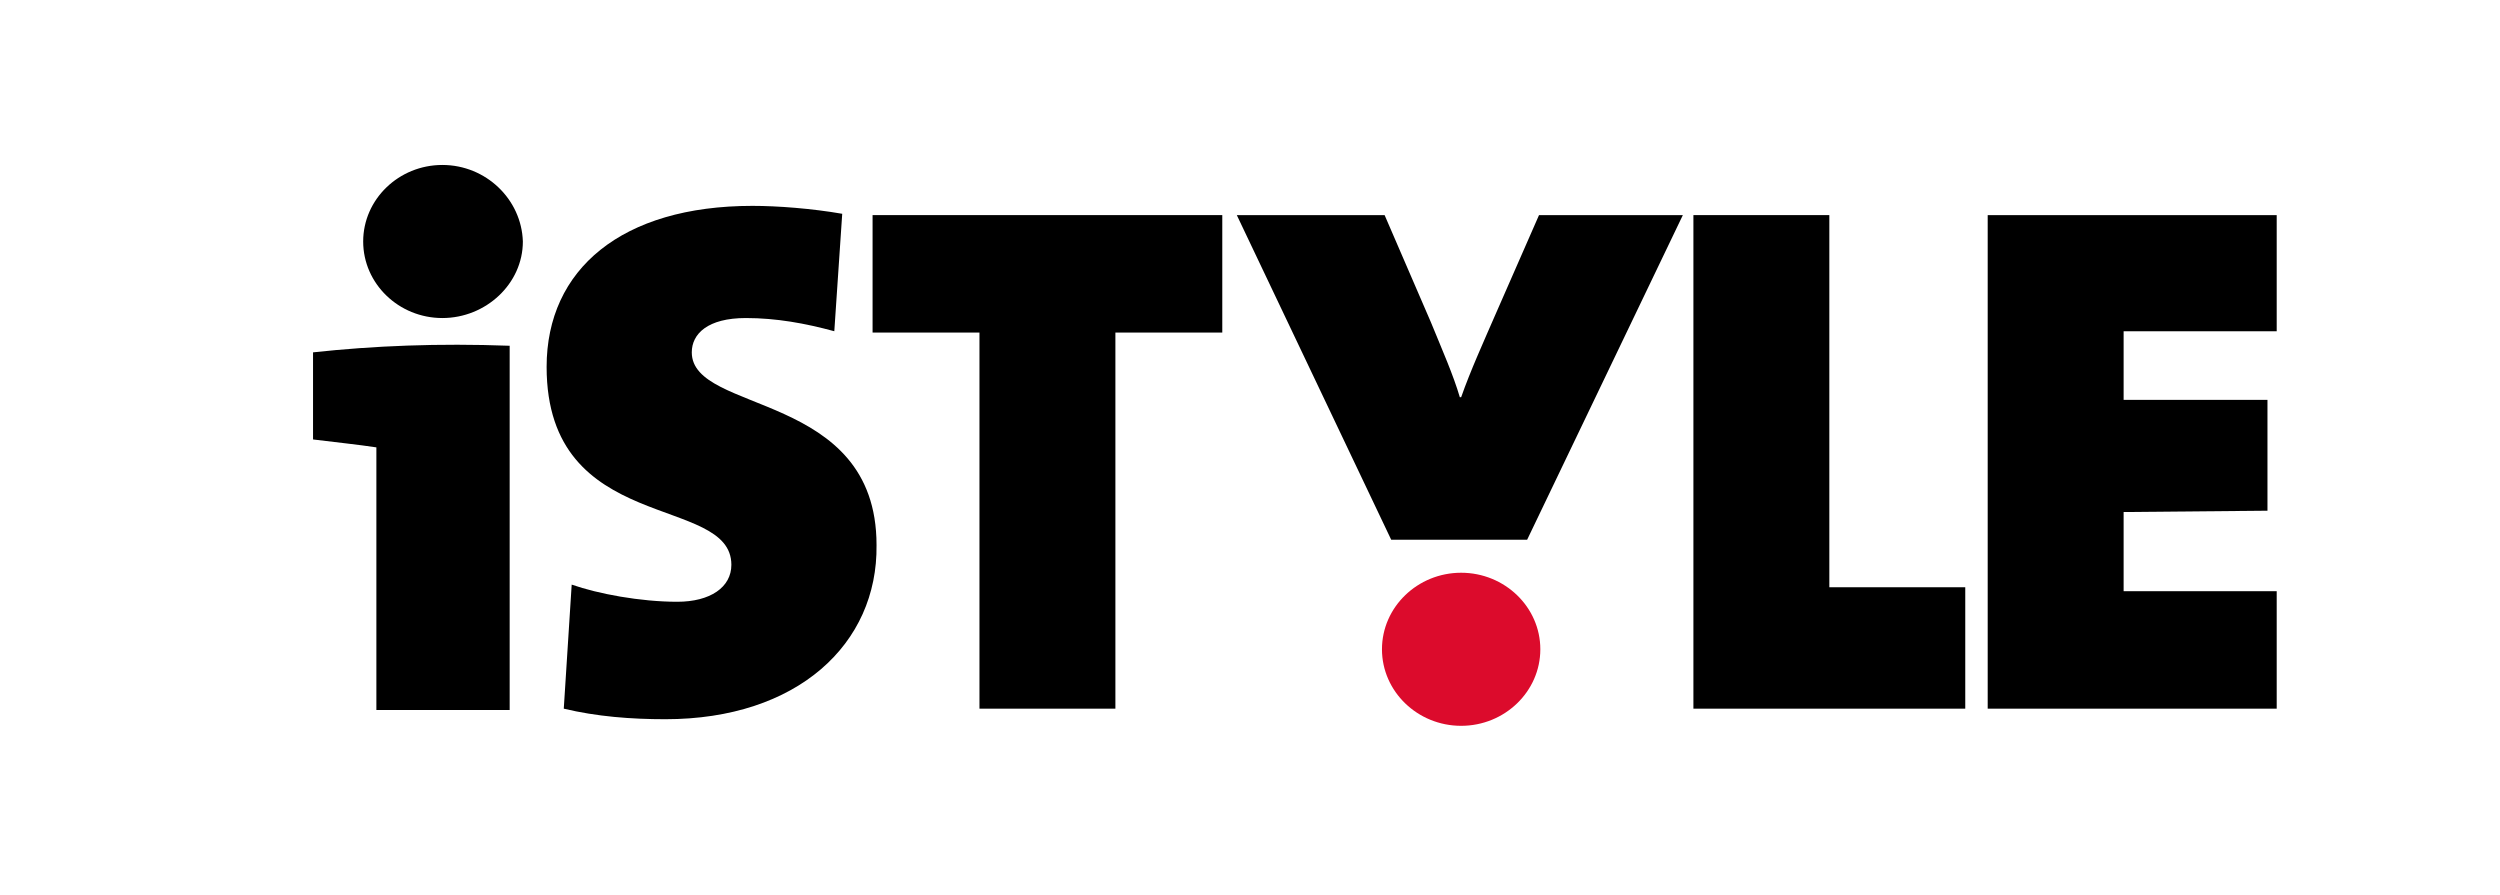 <svg xml:space="preserve" style="enable-background:new 0 0 326.9 67.8;" viewBox="0 0 160 67.8" height="34" width="95" y="0px" x="0px" xmlns:xlink="http://www.w3.org/1999/xlink" xmlns="http://www.w3.org/2000/svg" version="1.1">
<style type="text/css">
	.st3{fill:#DC0B2C;}
	.st4{fill:#000000;}
</style>
<path d="M13.8,53.8l0-19.9c-1.3-0.2-3.2-0.4-4.8-0.6l0-6.6c4.6-0.5,9.5-0.7,14.9-0.5l0,27.6L13.8,53.8z" class="st4"></path>
<path d="M18.8,24.1c-3.3,0-6-2.6-6-5.8c0-3.2,2.7-5.8,6-5.8c3.3,0,6,2.6,6.1,5.8C24.9,21.5,22.1,24.1,18.8,24.1z" class="st4"></path>
<path d="M35.7,54.5c-2.6,0-5.2-0.2-7.7-0.8l0.6-9.4c2,0.7,5.2,1.3,8,1.3c2.5,0,4.1-1.1,4.1-2.8c0-5.4-14-2.2-14-15
	c0-7.4,5.7-12.2,15.6-12.2c1.9,0,4.5,0.2,6.8,0.6l-0.6,8.9c-2.2-0.6-4.4-1-6.7-1c-2.9,0-4.1,1.2-4.1,2.6c0,4.7,14,2.9,14,14.6
	C51.8,48.8,45.7,54.5,35.7,54.5z" class="st4"></path>
<polygon points="69.8,53.7 59.5,53.7 59.5,25.2 51.4,25.2 51.4,16.3 77.9,16.3 77.9,25.2 69.8,25.2" class="st4"></polygon>
<path d="M96,55c-3.3,0-6-2.6-6-5.8c0-3.2,2.7-5.8,6-5.8c3.3,0,6,2.6,6,5.8C102,52.4,99.3,55,96,55z" class="st3"></path>
<path d="M101,40.9l-10.3,0L79,16.3l11.2,0l3.5,8.1c0.9,2.2,1.7,4,2.2,5.7H96c0.7-2,1.7-4.2,2.7-6.5l3.2-7.3l10.9,0
	L101,40.9z" class="st4"></path>
<polygon points="113.6,53.7 113.6,16.3 123.9,16.3 123.9,44.5 134.2,44.5 134.2,53.7" class="st4"></polygon>
<polygon points="135.9,53.7 135.9,16.3 157.8,16.3 157.8,25.1 146.2,25.1 146.2,30.3 157.1,30.3 157.1,38.7
	146.2,38.8 146.2,44.8 157.8,44.8 157.8,53.7" class="st4"></polygon>
</svg>

